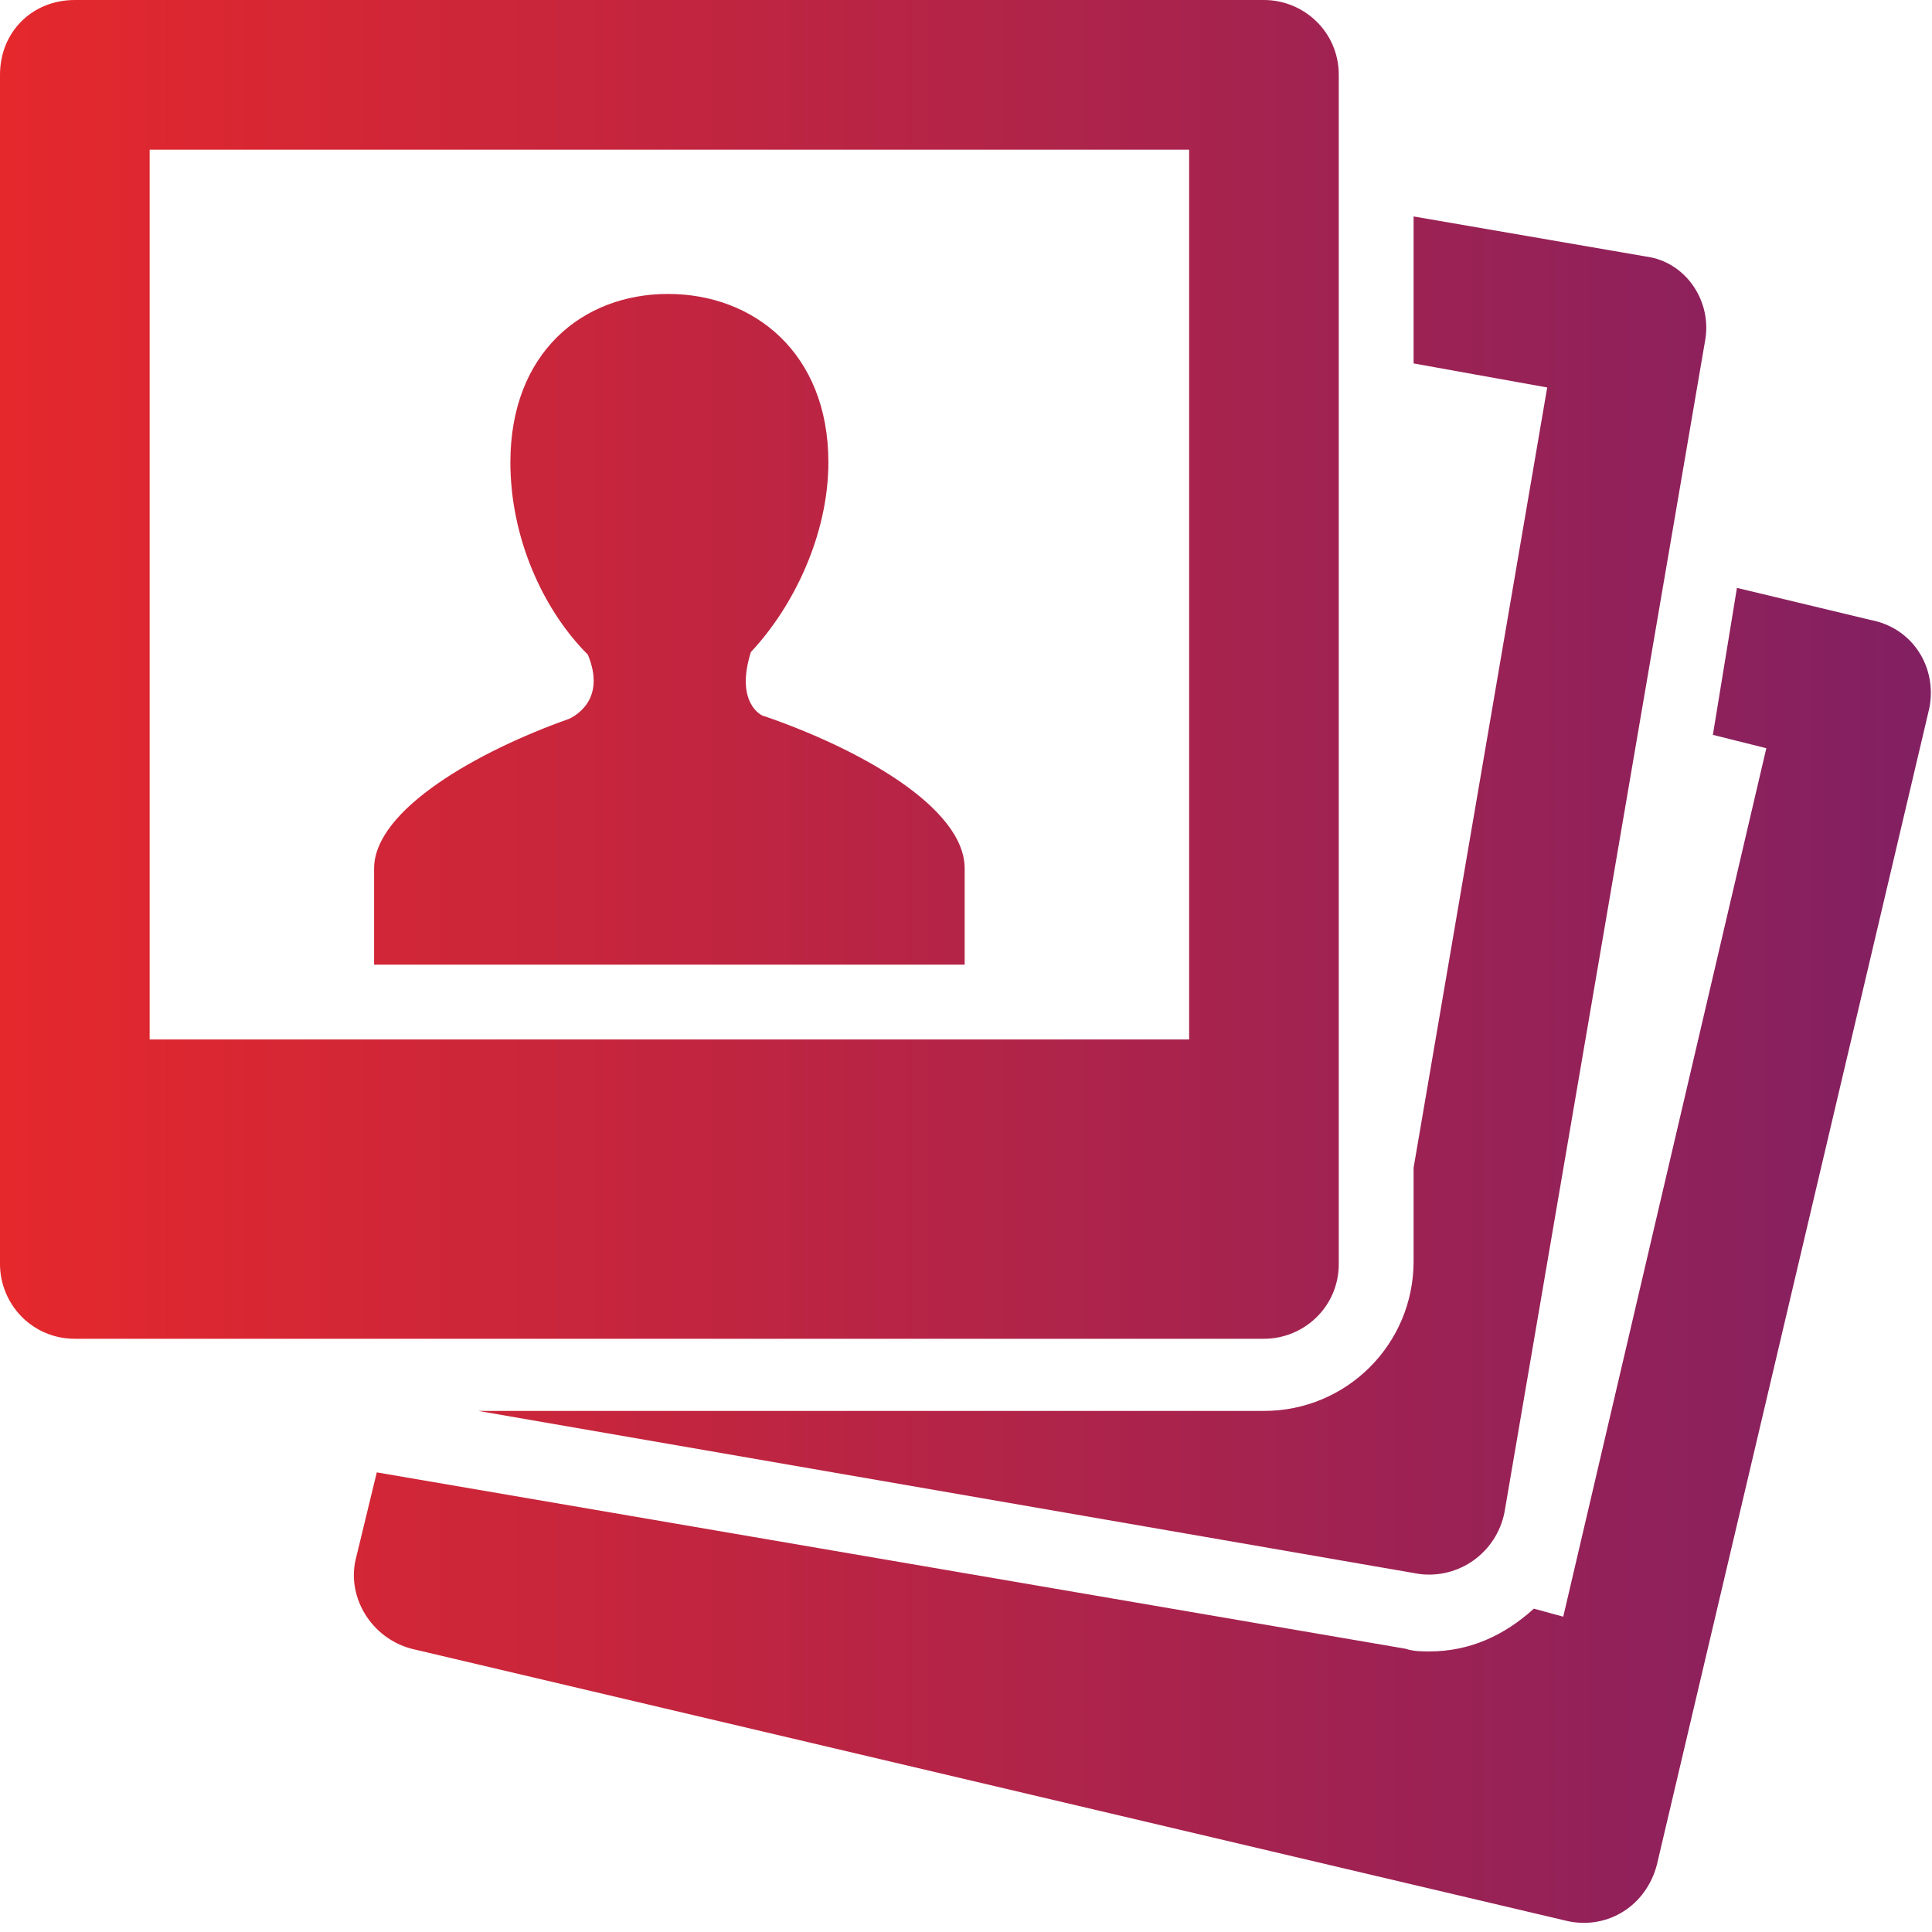 <?xml version="1.0" encoding="utf-8"?>
<!-- Generator: Adobe Illustrator 21.1.0, SVG Export Plug-In . SVG Version: 6.00 Build 0)  -->
<svg version="1.1" id="Layer_1" xmlns="http://www.w3.org/2000/svg" xmlns:xlink="http://www.w3.org/1999/xlink" x="0px" y="0px"
	 viewBox="0 0 72.3 72.3" style="enable-background:new 0 0 72.3 72.3;" xml:space="preserve">
<style type="text/css">
	.st0{fill:url(#SVGID_1_);}
</style>
<linearGradient id="SVGID_1_" gradientUnits="userSpaceOnUse" x1="0" y1="35.968" x2="72.245" y2="35.968">
	<stop  offset="0" style="stop-color:#E5282C"/>
	<stop  offset="1" style="stop-color:#822062"/>
</linearGradient>
<path class="st0" d="M47.3,0H2.8C1.2,0,0,1.2,0,2.8v44.5c0,1.5,1.2,2.8,2.8,2.8h44.5c1.5,0,2.8-1.2,2.8-2.8V2.8
	C50.1,1.2,48.8,0,47.3,0z M44.5,38.9H5.6V5.6h38.9V38.9z M63.8,12.8l-7.5,43.8c-0.3,1.5-1.7,2.5-3.2,2.3l-35.2-6.1h29.4
	c3.1,0,5.6-2.5,5.6-5.6v-3.5l5-29.2l-5-0.9V8.1l8.7,1.5C63.1,9.8,64.1,11.3,63.8,12.8z M72.2,26.5L62,69.8c-0.4,1.5-1.8,2.4-3.3,2.1
	L15.4,61.7c-1.5-0.4-2.4-1.9-2.1-3.3l0.8-3.3l38.5,6.6c0.3,0.1,0.6,0.1,0.9,0.1c1.5,0,2.8-0.6,3.9-1.6l1.1,0.3l7.6-32.5l-2-0.5
	l0.9-5.5l5,1.2C71.6,23.5,72.5,25,72.2,26.5z M36.1,32.5v3.6H14c0,0,0-3,0-3.6c0-2.2,3.9-4.4,7.3-5.6c0.2-0.1,1.4-0.7,0.7-2.4
	c-1.7-1.7-2.9-4.4-2.9-7.2c0-4.1,2.7-6.3,5.9-6.3c3.2,0,6,2.2,6,6.3c0,2.7-1.3,5.4-2.9,7.1h0c-0.6,1.9,0.4,2.4,0.5,2.4
	C32.1,28,36.1,30.2,36.1,32.5z"/>
</svg>
